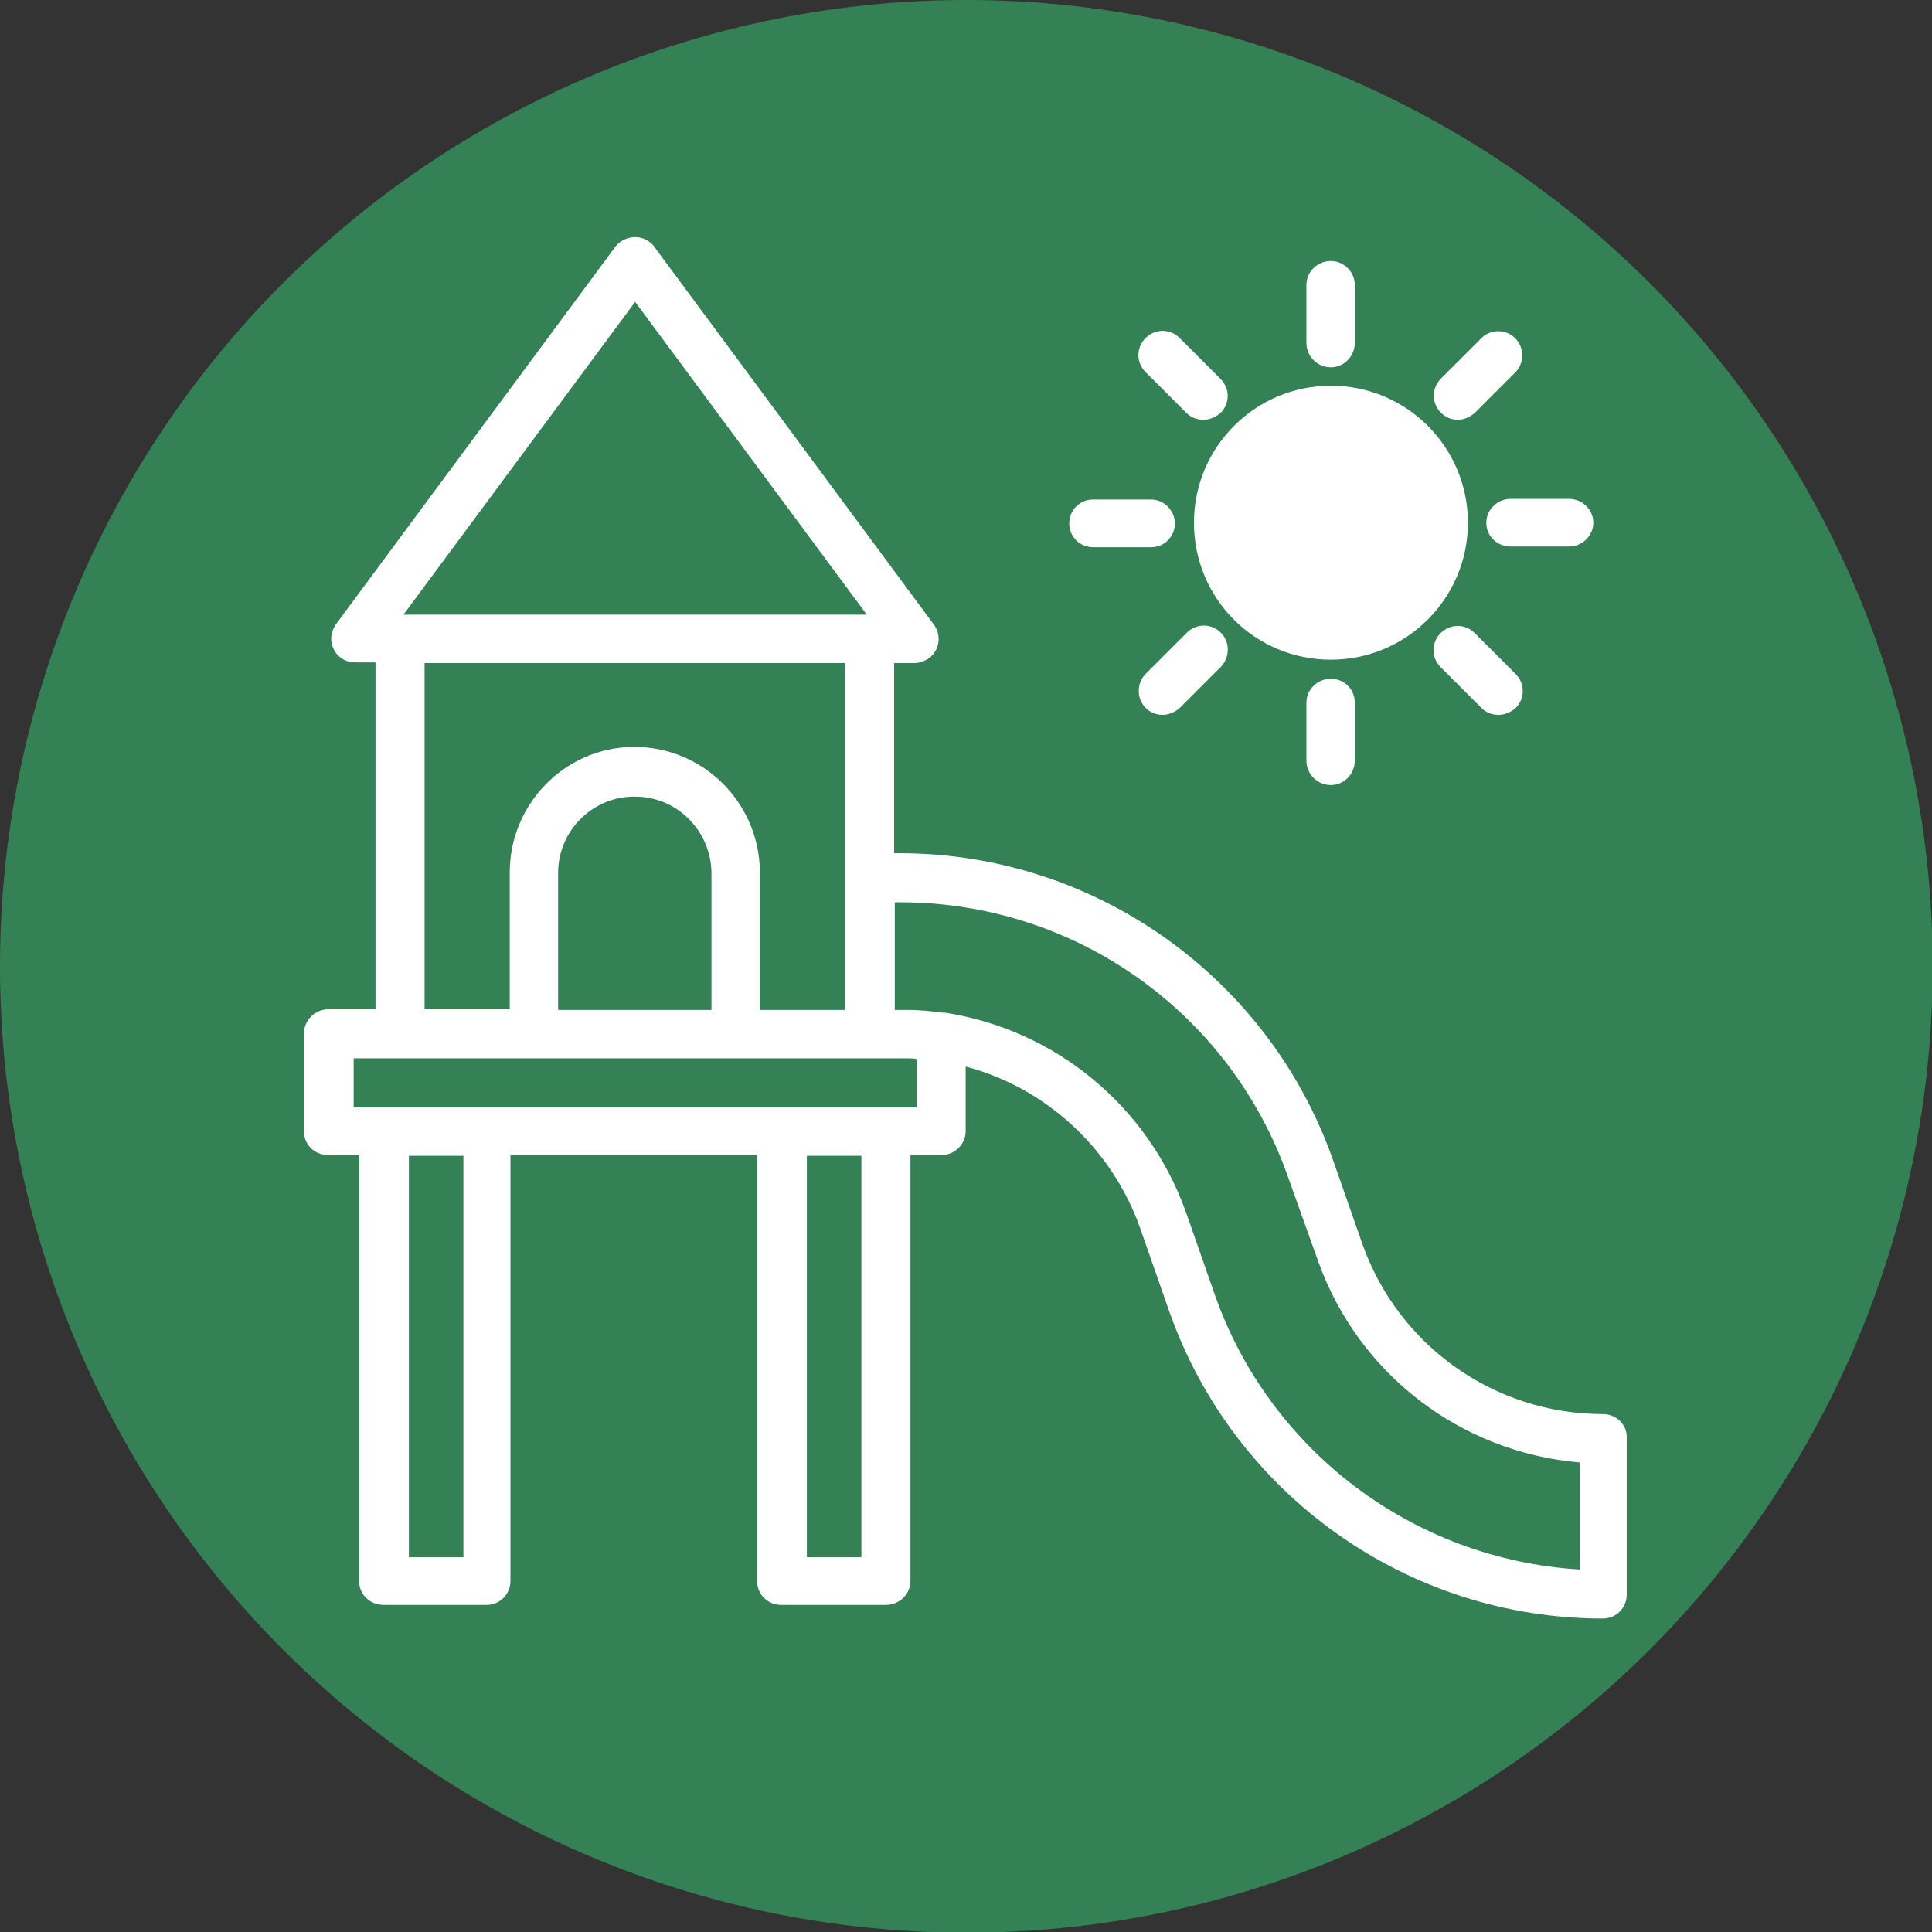 <?xml version="1.0" encoding="utf-8"?>
<!-- Generator: Adobe Illustrator 28.0.0, SVG Export Plug-In . SVG Version: 6.00 Build 0)  -->
<svg version="1.1" id="Livello_1" xmlns:serif="http://www.serif.com/"
	 xmlns="http://www.w3.org/2000/svg" xmlns:xlink="http://www.w3.org/1999/xlink" x="0px" y="0px" viewBox="0 0 283.5 283.5"
	 style="enable-background:new 0 0 283.5 283.5;" xml:space="preserve">
<rect x="0" y="0" width="283.5" height="283.5" fill="#333333" stroke="none"/>
<style type="text/css">
	.st0{fill:#358156;}
	.st1{fill:#FFFFFF;}
</style>
<g>
	<circle class="st0" cx="141.8" cy="141.8" r="141.8"/>
	<g>
		<path class="st1" d="M235.2,207.5c-15.9,0-30-10-35.3-25l-4.3-12.3c-9.5-26.9-35-45-63.6-45h-0.8V97.3h3c0.7,0,1.5-0.3,2.1-0.7
			c1.6-1.2,1.9-3.4,0.7-5L96,36.2c-0.2-0.3-0.4-0.5-0.7-0.7c-1.6-1.2-3.8-0.8-5,0.7l-41,55.4c-0.4,0.6-0.7,1.3-0.7,2.1
			c0,2,1.6,3.5,3.5,3.5h3v50.9h-6.9c-2,0-3.6,1.6-3.6,3.6v14.3c0,2,1.6,3.5,3.6,3.5h4.5v62.5c0,2,1.6,3.5,3.6,3.5h15.1
			c2,0,3.5-1.6,3.5-3.5v-62.5h36.2v62.5c0,2,1.6,3.5,3.5,3.5H130c2,0,3.6-1.6,3.6-3.5v-62.5h4.5c2,0,3.6-1.6,3.6-3.5v-9.5
			c11.7,3.1,21.4,11.9,25.6,23.7l4.3,12.3c9.5,26.9,35,45,63.6,45c2,0,3.5-1.6,3.5-3.5V211C238.8,209.1,237.2,207.5,235.2,207.5z
			 M93.2,44.3l34,45.9H59.2L93.2,44.3z M62.3,97.3H124v31.5v19.4h-12.5v-19.9c0-0.2,0-0.4,0-0.6c-0.2-10.1-8.5-18.2-18.6-18.1
			c-10.1,0.1-18.2,8.5-18.1,18.6v19.9H62.3V97.3z M81.9,148.1v-19.8c0-0.2,0-0.3,0-0.4c0.1-6.2,5.3-11.2,11.5-11
			c6.2,0.1,11.1,5.3,11,11.5v19.8H81.9z M68,228.5h-8v-58.9h8V228.5z M126.4,228.5h-8v-58.9h8V228.5z M134.5,162.5H51.9v-7.2h81.3
			c0,0,0,0,0,0c0.4,0,0.9,0,1.3,0.1V162.5z M231.7,230.3c-24.2-1.5-45.3-17.3-53.4-40.2l-4.3-12.3c-5.6-15.6-19.2-26.7-35.3-29.2
			c-0.1,0-0.2,0-0.3,0c-1.7-0.2-3.3-0.4-5-0.4c0,0-0.1,0-0.1,0h-0.5c-0.2,0-0.5,0-0.7,0h-0.8v-15.8h0.8c25.6,0,48.4,16.1,56.9,40.3
			l4.4,12.3c5.9,16.6,20.9,28.1,38.4,29.6V230.3z"/>
		<path class="st1" d="M195.3,96.8c11.1,0,20.1-9,20.1-20.1c0-11.1-9-20.1-20.1-20.1c-11.1,0-20.1,9-20.1,20.1
			C175.2,87.8,184.1,96.8,195.3,96.8z"/>
		<path class="st1" d="M195.3,53.9c1.9,0,3.5-1.6,3.5-3.6v-8.5c0-1.9-1.6-3.5-3.5-3.5c-2,0-3.6,1.6-3.6,3.5v8.5
			C191.7,52.3,193.3,53.9,195.3,53.9z"/>
		<path class="st1" d="M213.9,61.6c0.9,0,1.8-0.4,2.5-1l6-6c1.3-1.4,1.3-3.5,0-4.9c-1.3-1.4-3.6-1.5-5-0.1l-6,6
			c-0.7,0.7-1,1.6-1,2.5C210.4,60,212,61.6,213.9,61.6z"/>
		<path class="st1" d="M218.1,76.7c0,2,1.6,3.5,3.6,3.5h8.5c2,0,3.6-1.6,3.6-3.5s-1.6-3.5-3.6-3.5h-8.5
			C219.7,73.2,218.1,74.8,218.1,76.7z"/>
		<path class="st1" d="M211.4,92.9c-1.4,1.4-1.4,3.6,0,5l6,6c0.7,0.7,1.6,1,2.5,1c0.9,0,1.8-0.4,2.5-1c1.4-1.4,1.4-3.6,0-5l-6-6
			C215,91.5,212.8,91.5,211.4,92.9z"/>
		<path class="st1" d="M191.7,103.1v8.5c0,2,1.6,3.6,3.6,3.6c1.9,0,3.5-1.6,3.5-3.6v-8.5c0-2-1.6-3.5-3.5-3.5
			C193.3,99.6,191.7,101.2,191.7,103.1z"/>
		<path class="st1" d="M174.1,92.9l-6,6c-0.7,0.7-1,1.6-1,2.5c0,2,1.6,3.5,3.5,3.5c0.9,0,1.8-0.4,2.5-1l6-6c0,0,0.1-0.1,0.1-0.1
			c1.3-1.4,1.3-3.7-0.1-5C177.7,91.4,175.4,91.5,174.1,92.9z"/>
		<path class="st1" d="M160.4,80.3h8.5c2,0,3.5-1.6,3.5-3.5s-1.6-3.5-3.5-3.5h-8.5c-2,0-3.5,1.6-3.5,3.5S158.4,80.3,160.4,80.3z"/>
		<path class="st1" d="M174.1,60.6c0.7,0.7,1.6,1,2.5,1c0.9,0,1.8-0.4,2.5-1c1.4-1.4,1.4-3.6,0-5l-6-6c-1.4-1.4-3.6-1.4-5,0
			c-1.4,1.4-1.4,3.6,0,5L174.1,60.6z"/>
	</g>
</g>
</svg>
